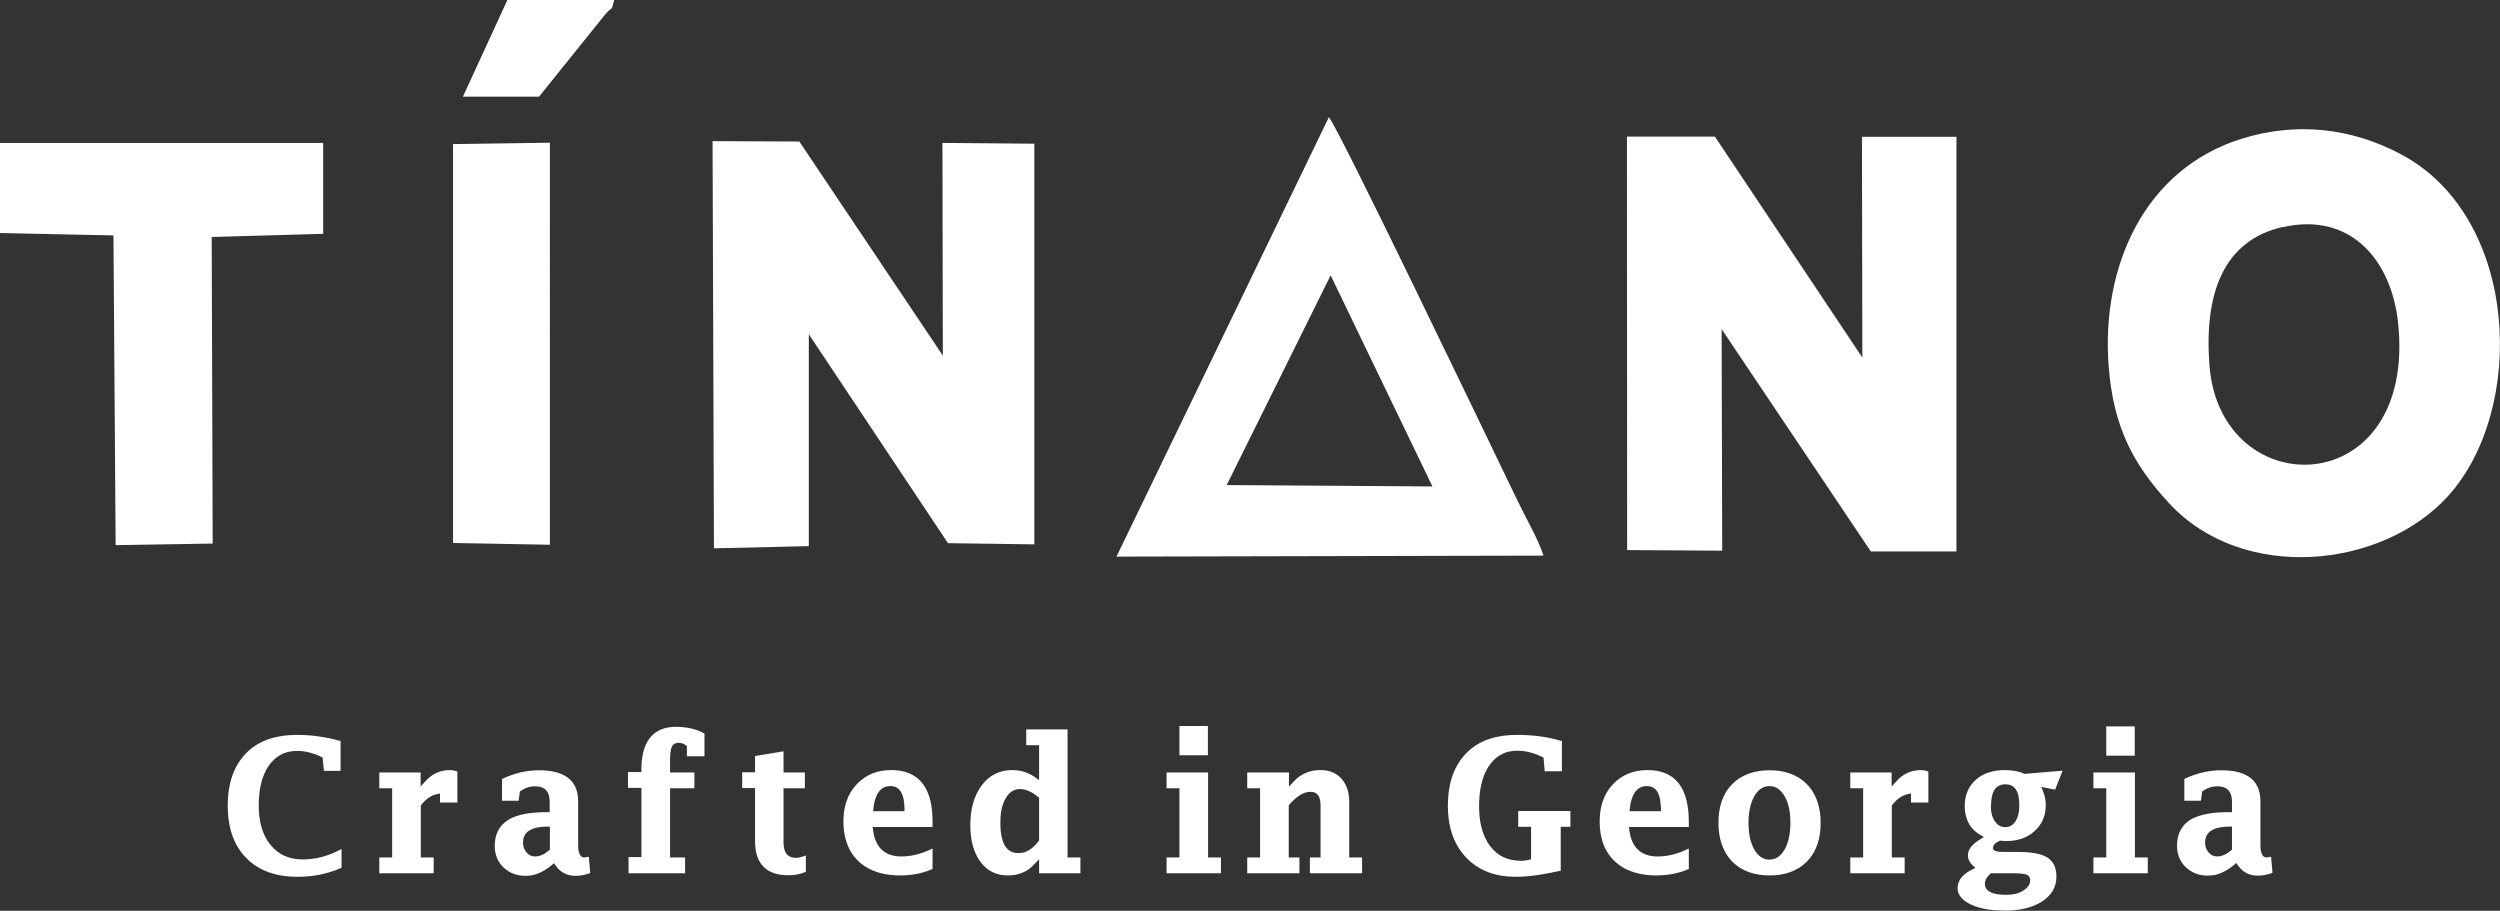 <svg xmlns="http://www.w3.org/2000/svg" id="Layer_2" data-name="Layer 2" viewBox="0 0 126.48 46.08"><rect x="0" y="0" width="126.48" height="46.08" fill="#333333" stroke="none"/><defs><style>      .cls-1 {        fill: #fff;        fill-rule: evenodd;      }    </style></defs><g id="Layer_1-2" data-name="Layer 1"><path class="cls-1" d="M23.42,4.89h3.85s3.34-4.15,3.34-4.15c.39-.47.31-.1.46-.74h-5.4s-2.25,4.89-2.25,4.89ZM62.06,24.54l10.41.07-5.15-10.68-5.26,10.61ZM115.5,11.48c-3.05.69-3.99,3.42-3.72,7,.54,7.11,10.53,6.95,9.54-2.19-.34-3.09-2.37-5.58-5.82-4.8ZM22.92,27.47l4.9.09V7.22s-4.9.07-4.9.07v20.18ZM.01,11.79l5.73.12.11,15.67,4.91-.08-.05-15.51,5.64-.16v-4.6s-16.36,0-16.36,0v4.56ZM56.48,28.16l21.61-.05c-.27-.83-.88-1.87-1.35-2.85-1.51-3.13-9.07-18.89-9.51-19.33l-10.74,22.22ZM106.68,18.51c.23,3.06,1.23,4.97,3.05,6.94,3.73,4.05,10.77,3.33,14.11-.34,4.01-4.41,3.62-14.12-2.36-17.3-2.53-1.35-5.32-1.65-8.07-.79-4.92,1.53-7.11,6.46-6.73,11.49ZM36.13,27.74l4.79-.11v-10.72s7.04,10.57,7.04,10.57l4.37.06V7.27s-4.65-.04-4.65-.04l.02,10.76-7.26-10.83-4.39-.02.07,20.6ZM87.13,27.86l-.03-11.21,7.55,11.25h4.33s0-20.98,0-20.98h-4.78s.02,11.17.02,11.17l-7.46-11.18h-4.45s.01,20.92.01,20.92l4.8.03ZM112.87,43.03c-.1.08-.21.16-.32.21-.12.05-.24.09-.37.09-.18,0-.32-.06-.44-.2-.12-.14-.18-.31-.18-.49,0-.25.08-.47.3-.61.25-.17.62-.21.92-.21h.14s0,1.17,0,1.17l-.05.04ZM114.97,44.16l-.07-.81h-.07c-.05.02-.1.03-.16.03-.3,0-.31-.45-.31-.66v-2.18c0-1.22-.9-1.57-1.98-1.57-.64,0-1.25.15-1.83.42l-.04.02v1.1h.84l.06-.46.05-.04c.21-.15.45-.23.71-.23.53,0,.75.28.75.79v.52h-.16c-.62,0-1.44.06-1.97.4-.46.3-.65.76-.65,1.3,0,.42.14.79.44,1.08.31.3.69.43,1.12.43.27,0,.53-.06.77-.18.2-.09.38-.22.55-.36l.12-.1.09.13c.24.34.57.51.99.51.23,0,.46-.04.69-.12l.05-.02ZM100.74,44.18h1.06c.21,0,.57,0,.75.08.12.05.16.15.16.28,0,.23-.15.39-.34.51-.26.17-.56.22-.87.22-.26,0-.6-.02-.83-.15-.17-.09-.25-.23-.25-.42,0-.1.03-.19.08-.27.05-.08.12-.16.19-.22l.04-.04ZM100.73,40.79c0-.27.03-.61.18-.84.13-.19.31-.27.54-.27s.4.07.53.25c.15.22.18.55.18.82,0,.28-.04.57-.2.81-.12.18-.29.29-.51.29s-.39-.11-.52-.29c-.16-.23-.21-.5-.21-.77ZM103.96,39.98l.39-.99-1.9.16h-.03c-.14-.07-.29-.11-.44-.14-.18-.03-.36-.05-.54-.05-.54,0-1.06.12-1.48.49-.39.35-.56.81-.56,1.32,0,.36.08.71.28,1.01.13.19.29.33.49.45l.2.12-.2.12c-.28.17-.61.44-.61.8,0,.2.09.36.23.5l.15.14-.18.09c-.16.08-.31.17-.44.3-.18.18-.28.39-.28.64,0,.42.35.67.69.83.52.24,1.14.3,1.71.3.64,0,1.32-.11,1.87-.46.45-.3.73-.7.73-1.26,0-.39-.12-.75-.46-.97-.39-.24-1.05-.28-1.5-.28h-.74c-.13,0-.37,0-.47-.1l-.04-.04v-.06c0-.18.18-.29.32-.35l.04-.02h.04c.09.02.18.02.27.02.54,0,1.04-.14,1.44-.51.39-.35.56-.8.56-1.32,0-.23-.05-.45-.13-.67l-.1-.24.7.14ZM89.52,43.49c-.35,0-.59-.21-.76-.5-.23-.4-.3-.9-.3-1.36s.07-.95.3-1.36c.17-.29.41-.5.76-.5s.59.21.76.5c.24.4.3.9.3,1.36s-.07.96-.3,1.36c-.17.29-.41.5-.76.5ZM89.53,44.29c.71,0,1.38-.19,1.89-.71.52-.53.69-1.23.69-1.95s-.18-1.42-.69-1.95c-.51-.52-1.18-.71-1.89-.71s-1.39.19-1.9.71c-.52.53-.69,1.23-.69,1.95s.18,1.42.69,1.95c.51.52,1.18.71,1.9.71ZM82.46,40.87c.03-.26.1-.56.25-.78.15-.22.35-.32.61-.32.23,0,.41.09.53.29.14.23.17.56.18.83v.15s-1.59,0-1.59,0l.02-.16ZM85.44,41.83v-.26c0-.66-.1-1.42-.52-1.95-.39-.49-.96-.66-1.57-.66-.68,0-1.28.22-1.75.72-.49.52-.67,1.18-.67,1.88,0,.76.19,1.47.76,2.01.57.54,1.34.72,2.1.72.55,0,1.1-.09,1.61-.31l.04-.02v-1.03l-.09.04c-.46.22-.96.36-1.48.36-.39,0-.77-.09-1.05-.39-.24-.26-.35-.61-.39-.94l-.02-.16h3.03ZM106.56,38.23h1.44v-1.48h-1.44v1.48ZM108,39.08h-2.09v.8h.65v3.5h-.65v.8h2.75v-.8h-.65v-4.3ZM96.67,40.6h.89v-1.56l-.04-.02c-.11-.04-.22-.06-.33-.06-.5,0-.91.19-1.24.56l-.25.27v-.71h-2.09v.8h.65v3.5h-.65v.8h2.75v-.8h-.65v-2.63l.03-.04c.2-.25.45-.46.77-.53l.17-.04v.47ZM78.15,39.02h.87v-1.54h-.05c-.36-.11-.72-.18-1.09-.23-.38-.05-.76-.07-1.14-.07-.96,0-1.89.23-2.57.94-.69.71-.92,1.67-.92,2.64s.24,1.91.93,2.63c.67.7,1.55.97,2.5.97.74,0,1.51-.14,2.23-.3h.05v-2.23h.49v-.8h-2.64v.8h.65v1.64l-.1.03c-.13.03-.26.05-.4.05-.64,0-1.17-.22-1.56-.73-.44-.57-.57-1.32-.57-2.03s.11-1.48.52-2.07c.34-.49.81-.74,1.4-.74.23,0,.46.03.68.09.21.05.4.13.59.22l.07.04.06.69ZM52.57,40.35v2.17l-.03.04c-.13.17-.28.33-.46.44-.17.11-.36.16-.57.16-.29,0-.51-.12-.67-.37-.19-.33-.23-.8-.23-1.18,0-.42.06-.88.28-1.24.16-.27.39-.45.71-.45.16,0,.32.04.47.11.16.07.31.17.45.29l.05.04ZM52.57,44.18h2.09v-.8h-.65v-6.48h-2.09v.8h.65v1.77s-.22-.16-.22-.16c-.11-.07-.22-.14-.34-.19-.25-.11-.52-.16-.79-.16-.64,0-1.16.25-1.55.77-.44.58-.58,1.31-.58,2.02,0,.64.12,1.32.51,1.85.35.47.81.69,1.39.69.35,0,.69-.08.99-.27.13-.08.24-.18.34-.29l.25-.26v.71ZM44.19,40.87c.03-.26.1-.56.25-.78.15-.22.35-.32.61-.32.23,0,.41.09.53.29.14.23.17.56.18.83v.15s-1.59,0-1.59,0l.02-.16ZM47.18,41.83v-.26c0-.66-.1-1.42-.52-1.95-.39-.49-.96-.66-1.57-.66-.68,0-1.28.22-1.75.72-.49.52-.67,1.18-.67,1.88,0,.76.2,1.47.76,2.01.57.54,1.34.72,2.1.72.55,0,1.1-.09,1.61-.31l.04-.02v-1.03l-.09.04c-.46.22-.96.36-1.48.36-.39,0-.77-.09-1.05-.39-.24-.26-.35-.61-.39-.94l-.02-.16h3.03ZM27.77,43.03c-.1.08-.21.16-.32.21-.11.05-.24.09-.37.09-.18,0-.32-.06-.44-.2-.12-.14-.18-.31-.18-.49,0-.25.08-.47.3-.61.25-.17.62-.21.92-.21h.14s0,1.17,0,1.17l-.05.04ZM29.86,44.16l-.07-.81h-.07c-.05.02-.1.03-.16.03-.3,0-.31-.45-.31-.66v-2.18c0-1.22-.91-1.57-1.98-1.57-.64,0-1.25.15-1.83.42l-.04.02v1.1h.84l.06-.46.05-.04c.21-.15.45-.23.71-.23.53,0,.75.28.75.79v.52h-.16c-.62,0-1.44.06-1.97.41-.46.3-.65.76-.65,1.3,0,.42.14.79.44,1.08.31.3.69.43,1.12.43.27,0,.53-.06.77-.18.2-.09.38-.22.55-.36l.12-.1.09.13c.24.34.57.51.99.51.23,0,.47-.04.69-.12l.05-.02ZM40.77,44.12v-.84l-.08.03c-.14.05-.29.09-.43.09-.18,0-.34-.05-.46-.19-.13-.16-.16-.41-.16-.61v-2.72h1.08v-.8h-1.08v-1.07l-1.44.24v.82h-.65v.8h.65v2.69c0,.46.09.95.43,1.29.33.34.8.43,1.26.43.29,0,.58-.05.85-.16l.04-.02ZM31.8,43.38v.8h2.86v-.8h-.76v-3.5h1.23v-.8h-1.23v-.58c0-.21,0-.55.1-.74.07-.14.2-.18.34-.18.07,0,.14.02.21.04.05.02.1.05.14.08l.06.04v.52h.89v-1.15l-.04-.02c-.2-.11-.42-.19-.65-.24-.24-.05-.49-.08-.74-.08-.51,0-.99.14-1.32.55-.35.43-.44,1.06-.44,1.6v.14h-.68v.8h.68v3.5h-.65ZM22.25,40.6h.89v-1.56l-.04-.02c-.11-.04-.22-.06-.33-.06-.5,0-.91.19-1.24.56l-.25.27v-.71h-2.09v.8h.65v3.5h-.65v.8h2.75v-.8h-.65v-2.63l.03-.04c.2-.25.45-.46.77-.53l.17-.04v.47ZM16.4,39h.83v-1.52h-.05c-.37-.11-.74-.18-1.11-.23-.35-.05-.7-.07-1.05-.07-.96,0-1.9.23-2.58.94-.69.71-.92,1.67-.92,2.64s.23,1.93.94,2.65c.7.71,1.63.95,2.6.95.75,0,1.49-.14,2.18-.44l.04-.02v-.95l-.09.05c-.59.31-1.22.48-1.88.48s-1.2-.22-1.62-.73c-.46-.56-.6-1.28-.6-1.99s.11-1.46.52-2.04c.35-.49.82-.73,1.42-.73.22,0,.45.03.66.09.19.05.38.12.56.21l.07.03.07.69ZM65.19,39.08h-2.09v.8h.65v3.5h-.65v.8h2.64v-.8h-.54v-2.63l.03-.04c.15-.18.33-.35.53-.48.16-.1.34-.17.54-.17.15,0,.29.04.38.17.11.14.13.36.13.53v2.62h-.54v.8h2.64v-.8h-.65v-2.78c0-.43-.09-.87-.39-1.2-.28-.32-.66-.44-1.07-.44-.35,0-.68.08-.98.27-.14.09-.26.19-.37.31l-.24.26v-.73ZM59.67,38.21h1.44v-1.48h-1.44v1.48ZM61.11,39.08h-2.09v.8h.65v3.5h-.65v.8h2.75v-.8h-.65v-4.3Z"></path></g></svg>